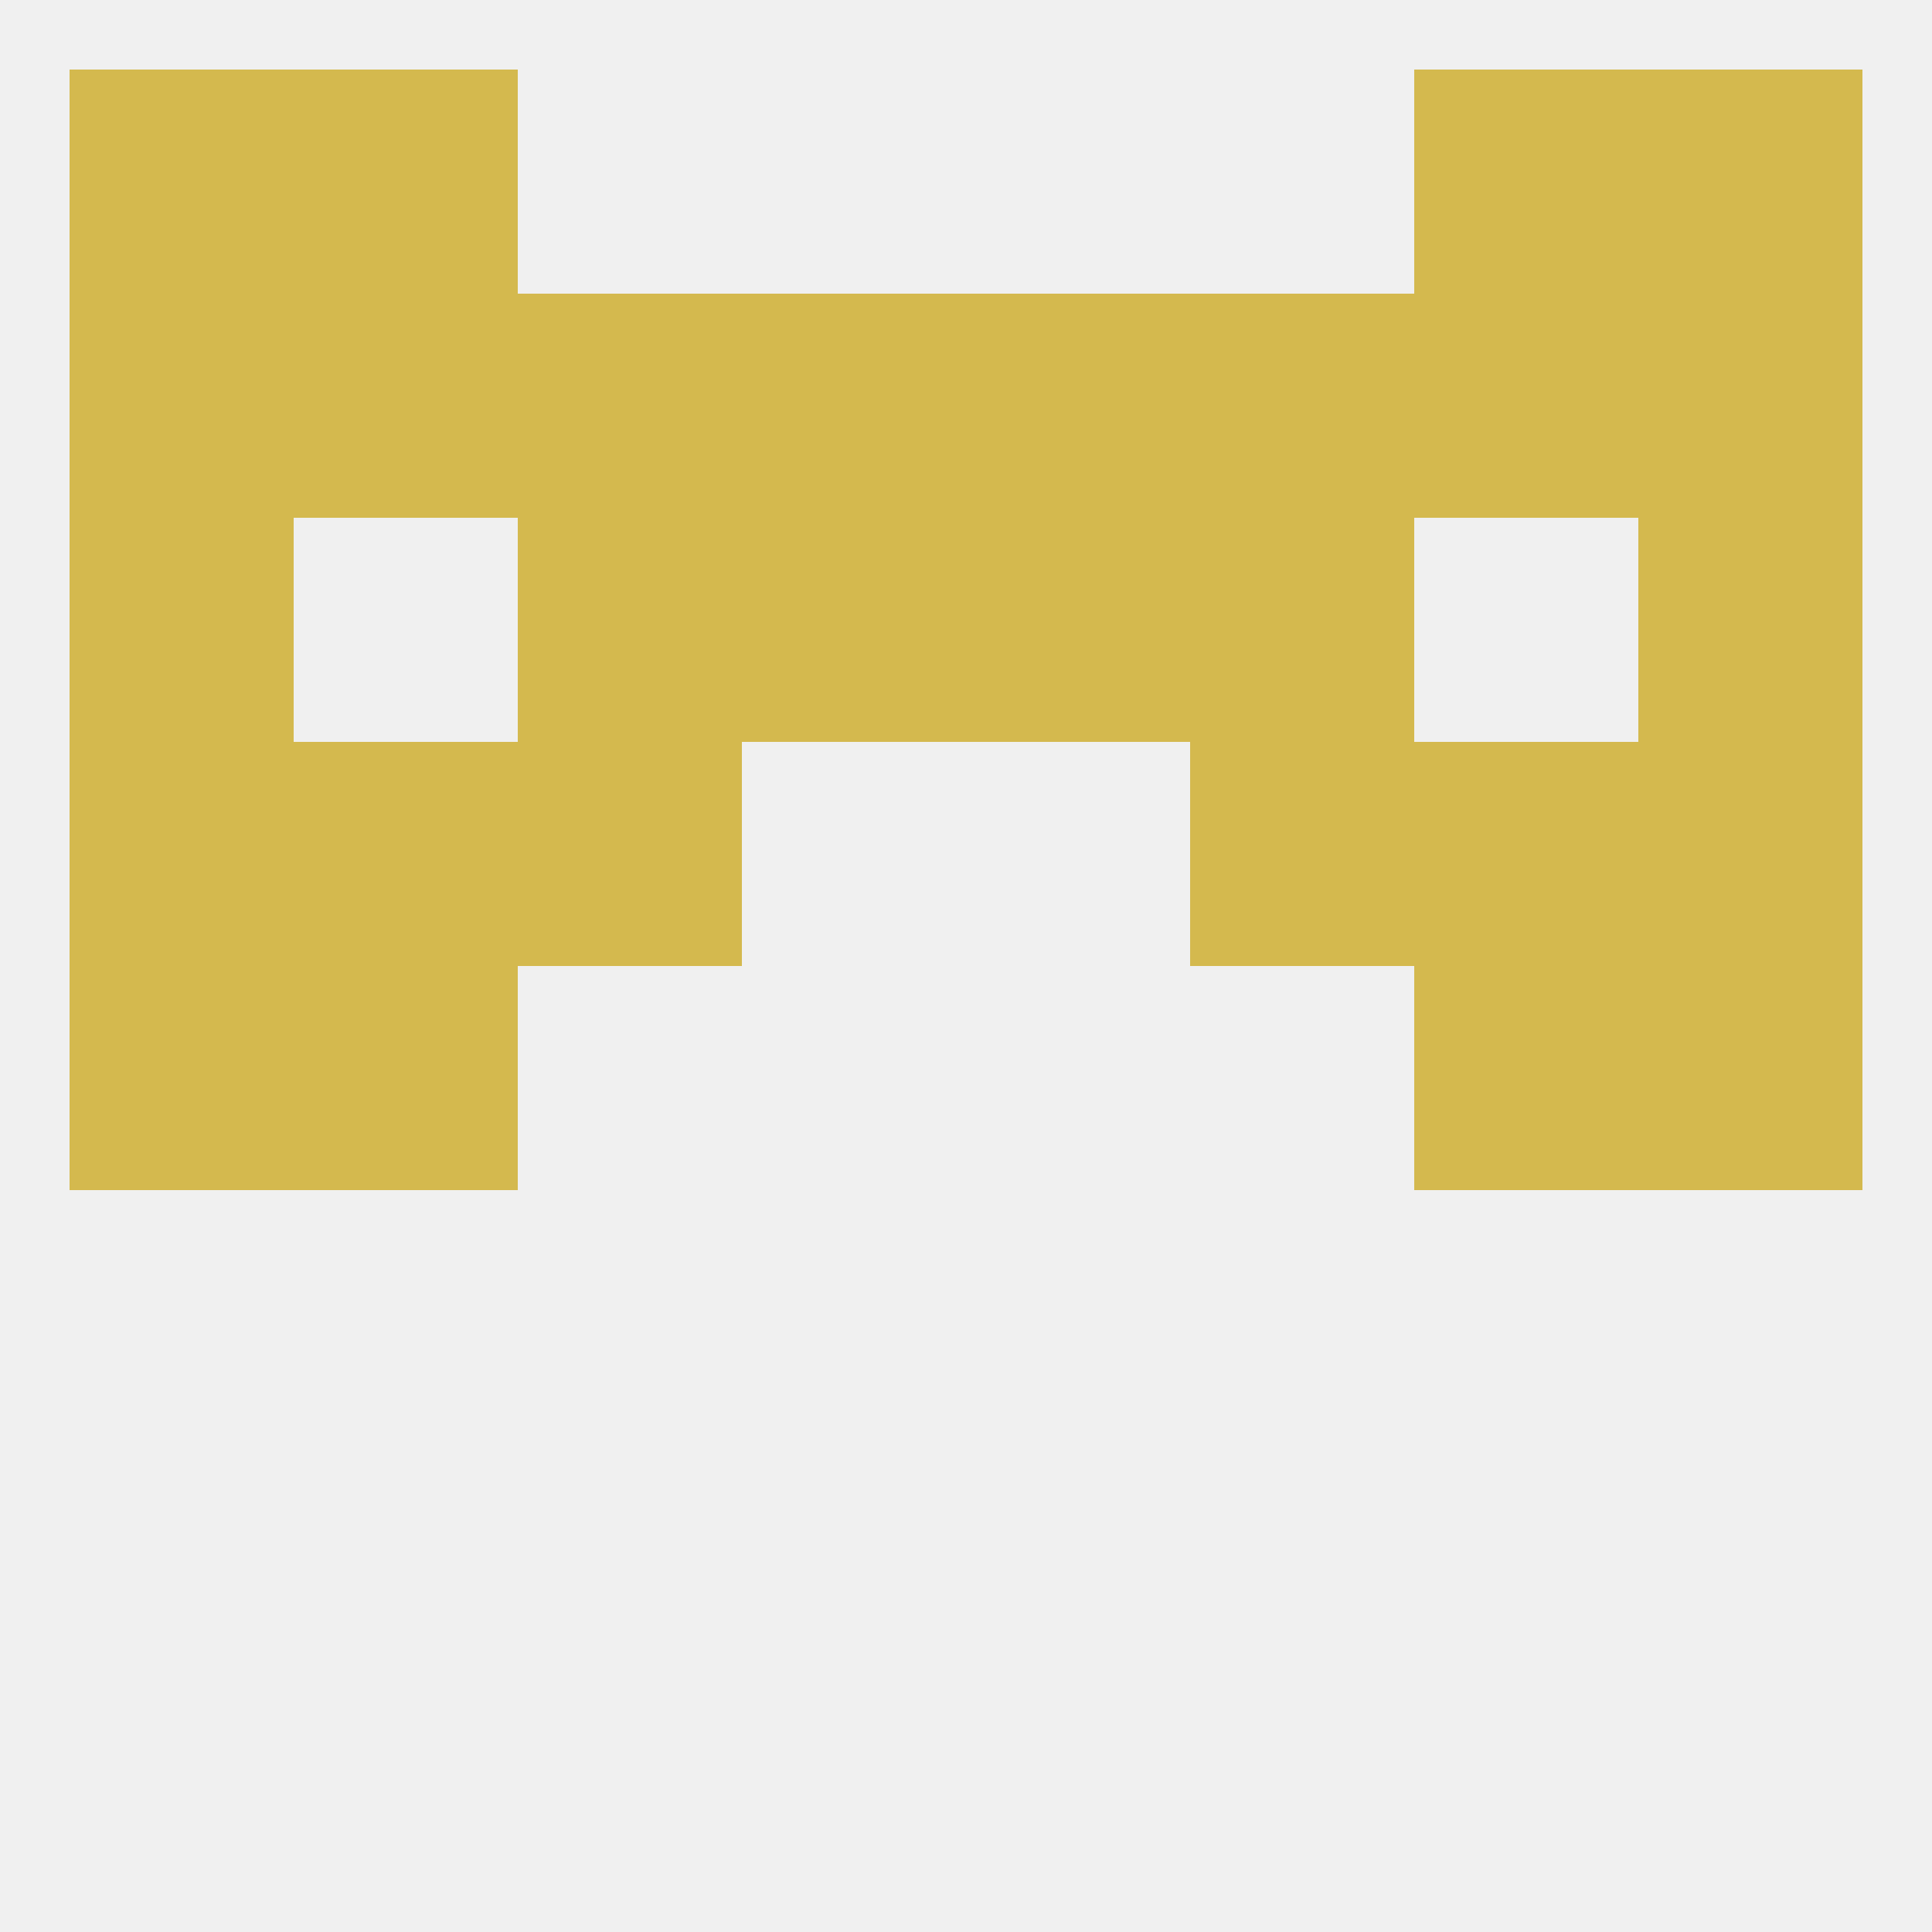 
<!--   <?xml version="1.0"?> -->
<svg version="1.1" baseprofile="full" xmlns="http://www.w3.org/2000/svg" xmlns:xlink="http://www.w3.org/1999/xlink" xmlns:ev="http://www.w3.org/2001/xml-events" width="250" height="250" viewBox="0 0 250 250" >
	<rect width="100%" height="100%" fill="rgba(240,240,240,255)"/>

	<rect x="9" y="125" width="29" height="29" fill="rgba(212,185,78,255)"/>
	<rect x="212" y="125" width="29" height="29" fill="rgba(212,185,78,255)"/>
	<rect x="38" y="125" width="29" height="29" fill="rgba(212,185,78,255)"/>
	<rect x="183" y="125" width="29" height="29" fill="rgba(212,185,78,255)"/>
	<rect x="67" y="96" width="29" height="29" fill="rgba(212,185,78,255)"/>
	<rect x="154" y="96" width="29" height="29" fill="rgba(212,185,78,255)"/>
	<rect x="9" y="96" width="29" height="29" fill="rgba(212,185,78,255)"/>
	<rect x="212" y="96" width="29" height="29" fill="rgba(212,185,78,255)"/>
	<rect x="38" y="96" width="29" height="29" fill="rgba(212,185,78,255)"/>
	<rect x="183" y="96" width="29" height="29" fill="rgba(212,185,78,255)"/>
	<rect x="154" y="67" width="29" height="29" fill="rgba(212,185,78,255)"/>
	<rect x="96" y="67" width="29" height="29" fill="rgba(212,185,78,255)"/>
	<rect x="125" y="67" width="29" height="29" fill="rgba(212,185,78,255)"/>
	<rect x="9" y="67" width="29" height="29" fill="rgba(212,185,78,255)"/>
	<rect x="212" y="67" width="29" height="29" fill="rgba(212,185,78,255)"/>
	<rect x="67" y="67" width="29" height="29" fill="rgba(212,185,78,255)"/>
	<rect x="125" y="38" width="29" height="29" fill="rgba(212,185,78,255)"/>
	<rect x="67" y="38" width="29" height="29" fill="rgba(212,185,78,255)"/>
	<rect x="154" y="38" width="29" height="29" fill="rgba(212,185,78,255)"/>
	<rect x="38" y="38" width="29" height="29" fill="rgba(212,185,78,255)"/>
	<rect x="183" y="38" width="29" height="29" fill="rgba(212,185,78,255)"/>
	<rect x="9" y="38" width="29" height="29" fill="rgba(212,185,78,255)"/>
	<rect x="212" y="38" width="29" height="29" fill="rgba(212,185,78,255)"/>
	<rect x="96" y="38" width="29" height="29" fill="rgba(212,185,78,255)"/>
	<rect x="183" y="9" width="29" height="29" fill="rgba(212,185,78,255)"/>
	<rect x="9" y="9" width="29" height="29" fill="rgba(212,185,78,255)"/>
	<rect x="212" y="9" width="29" height="29" fill="rgba(212,185,78,255)"/>
	<rect x="38" y="9" width="29" height="29" fill="rgba(212,185,78,255)"/>
</svg>